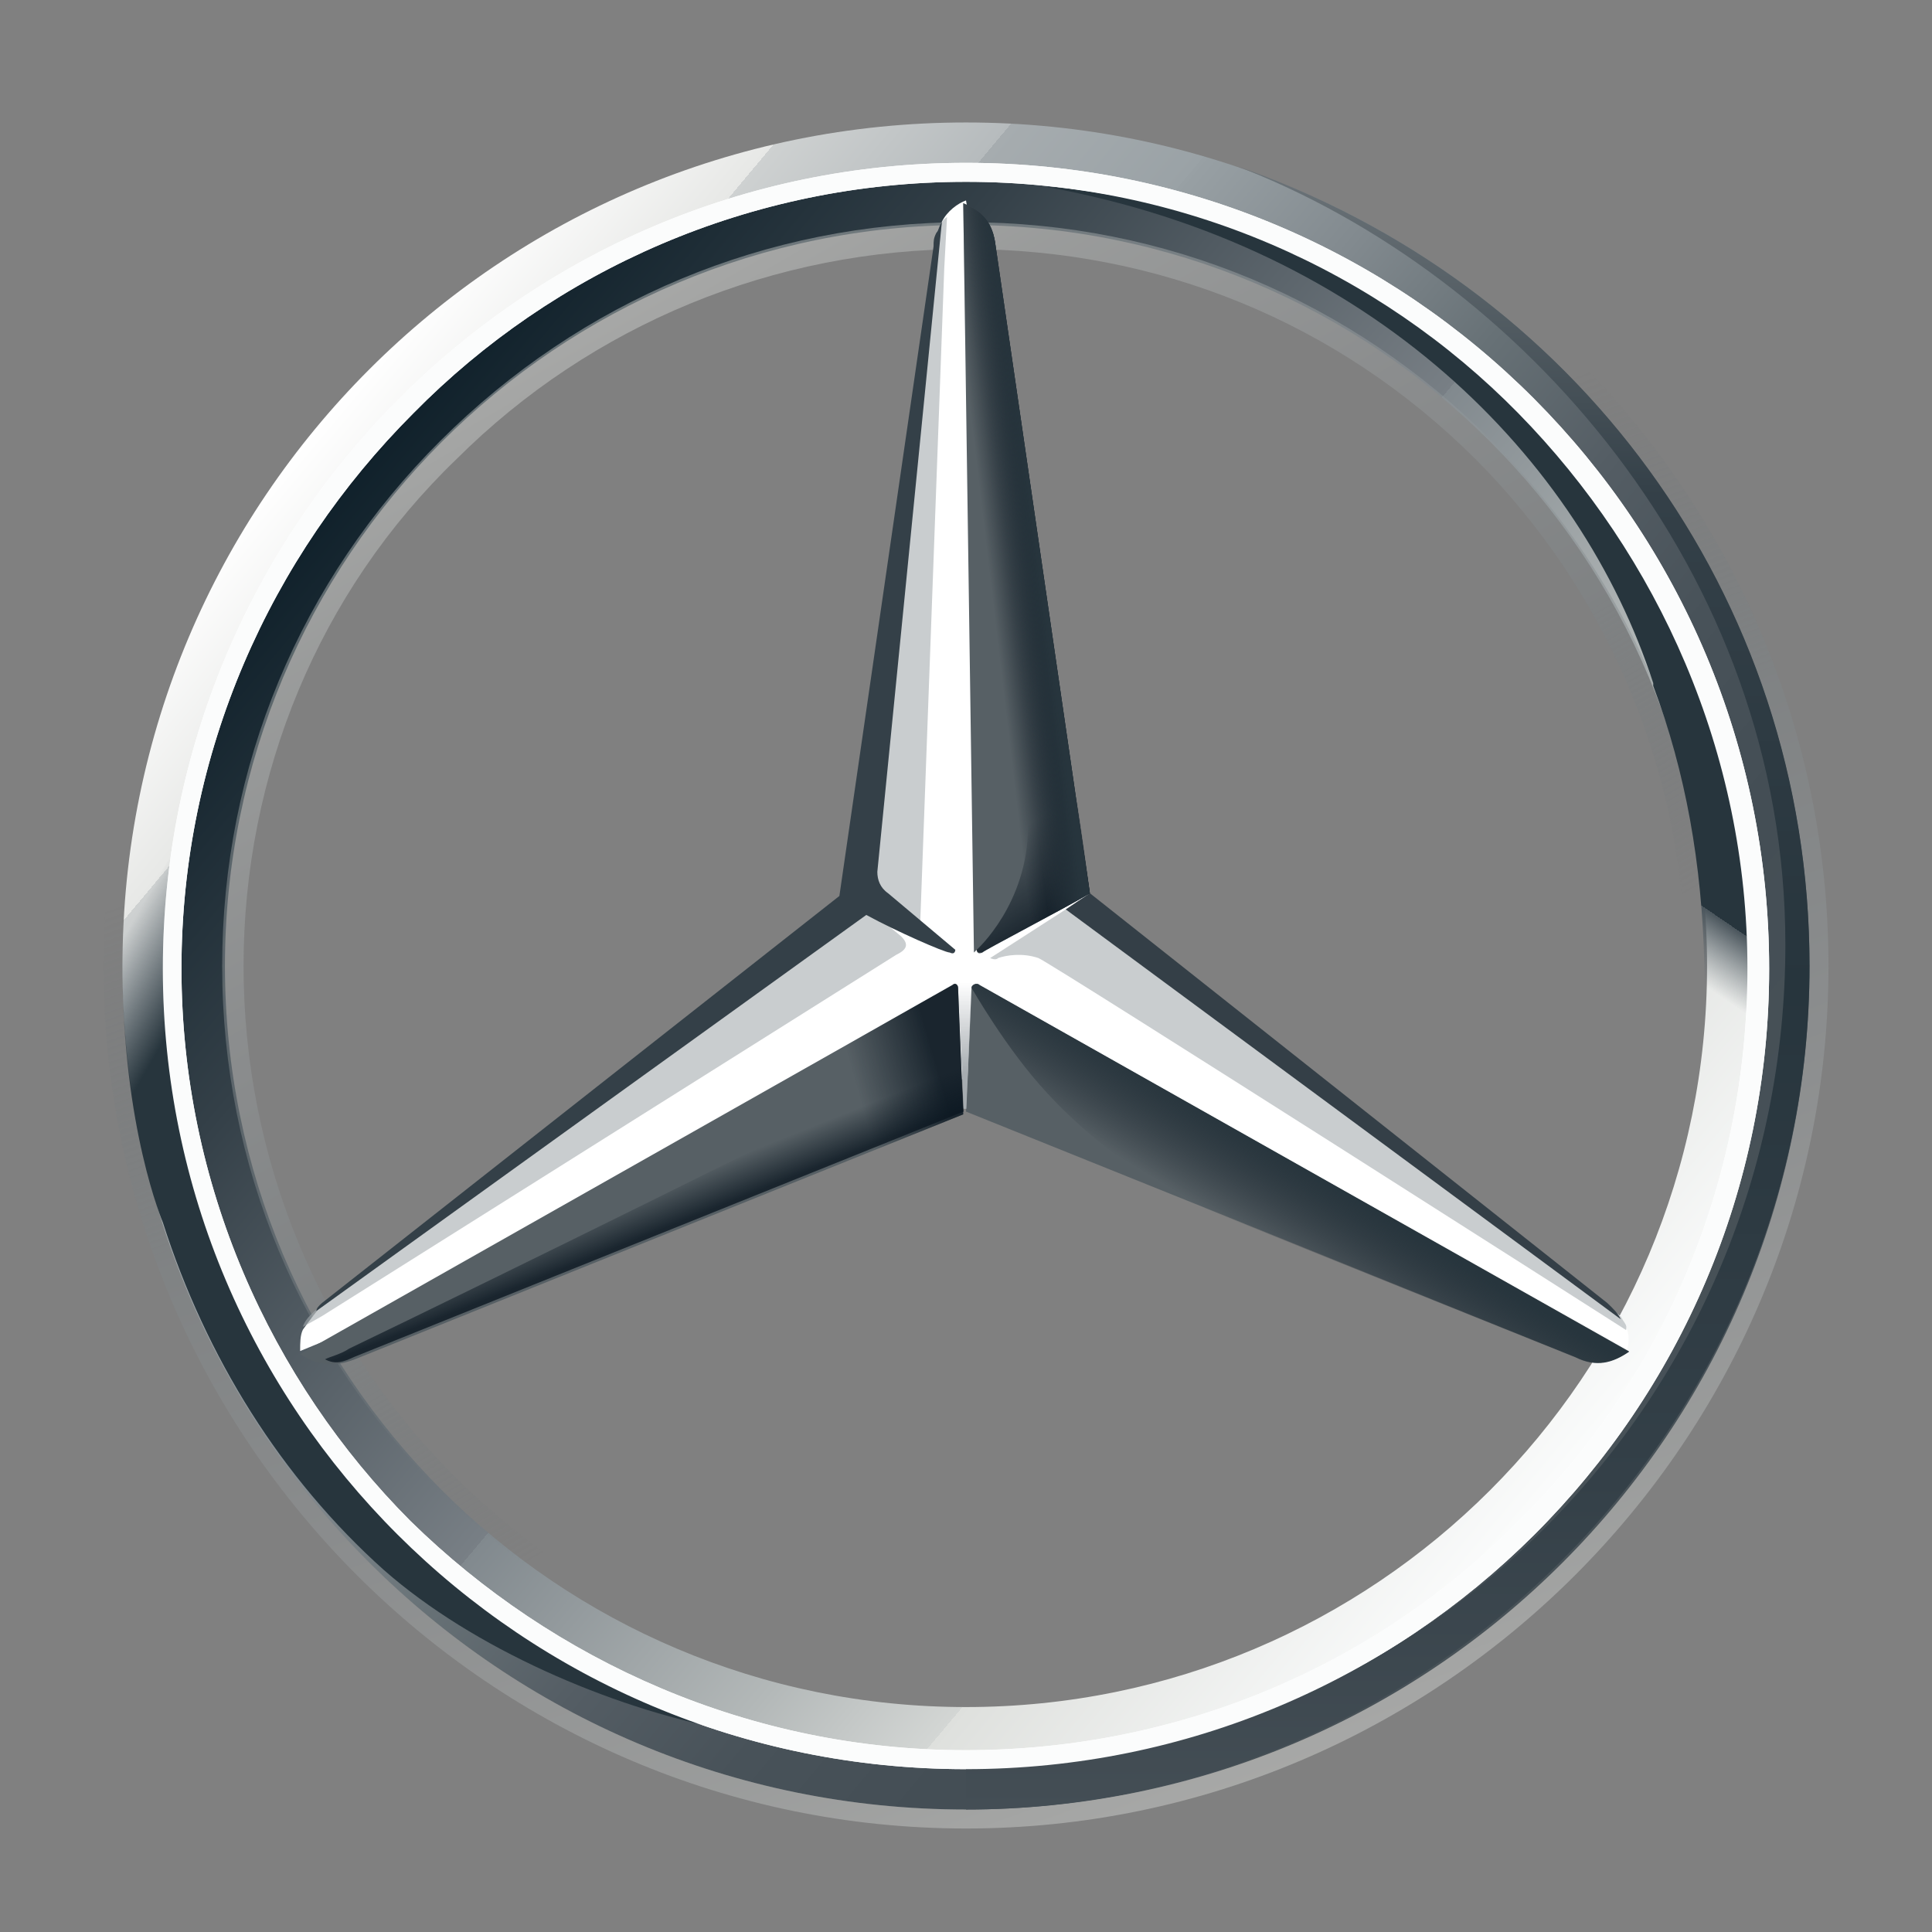 <svg xmlns="http://www.w3.org/2000/svg" xml:space="preserve" id="Layer_3" x="0" y="0" version="1.1" viewBox="0 0 560 560"><rect x="0" y="0" width="560" height="560" fill="#808080" stroke="none"/><style>.st3{fill:#fff}.st5{fill:#576065}.st7{fill:#a5abaf;fill-opacity:.6}</style><g id="mb-stern_x5F_10"><linearGradient id="outer_00000016053951642663965210000001275739190592782487_" x1="92.484" x2="467.516" y1="591.625" y2="905.713" gradientTransform="translate(0 -468.67)" gradientUnits="userSpaceOnUse"><stop offset="0" style="stop-color:#fff"/><stop offset=".1" style="stop-color:#e7e8e6"/><stop offset=".1" style="stop-color:#ced1d1"/><stop offset=".2" style="stop-color:#b6bbbd"/><stop offset=".2" style="stop-color:#a6acaf"/><stop offset=".3" style="stop-color:#9aa2a6"/><stop offset=".3" style="stop-color:#98a0a4"/><stop offset=".4" style="stop-color:#828a8f"/><stop offset=".5" style="stop-color:#677176"/><stop offset=".6" style="stop-color:#545d64"/><stop offset=".7" style="stop-color:#485259"/><stop offset=".8" style="stop-color:#444e55"/><stop offset="1" style="stop-color:#485258"/></linearGradient><path id="outer_24_" d="M524.5 280c0 135.2-109.4 244.5-244.5 244.5S35.5 415.2 35.5 280 144.8 35.5 280 35.5 524.5 144.8 524.5 280M280 50.3C152.7 50.3 50.3 152.7 50.3 280S153.4 509.7 280 509.7c127.3 0 229.7-103.1 229.7-229.7 0-127.3-102.4-229.7-229.7-229.7" style="fill:url(#outer_00000016053951642663965210000001275739190592782487_)"/><linearGradient id="SVGID_1_" x1="103.996" x2="455.558" y1="600.69" y2="896.003" gradientTransform="translate(0 -468.67)" gradientUnits="userSpaceOnUse"><stop offset="0" style="stop-color:#0f202a"/><stop offset=".2" style="stop-color:#344048"/><stop offset=".5" style="stop-color:#787f85"/><stop offset=".5" style="stop-color:#81898e"/><stop offset=".7" style="stop-color:#b3b8b8"/><stop offset=".8" style="stop-color:#d3d6d4"/><stop offset=".8" style="stop-color:#dee0dd"/><stop offset="1" style="stop-color:#fbfcfc"/></linearGradient><path d="M280 50.3C152.7 50.3 50.3 152.7 50.3 280S153.4 509.7 280 509.7c127.3 0 229.7-103.1 229.7-229.7 0-127.3-102.4-229.7-229.7-229.7m0 444.5c-118.8 0-214.8-96.1-214.8-214.8S161.2 65.2 280 65.2s214.8 96 214.8 214.8S398.7 494.8 280 494.8" style="fill:url(#SVGID_1_)"/><linearGradient id="SVGID_00000154393240138007273530000001014622609314058634_" x1="1329.73" x2="1500.825" y1="286.86" y2="757.172" gradientTransform="rotate(180 847.587 400.866)" gradientUnits="userSpaceOnUse"><stop offset="0" style="stop-color:#e1e3e0"/><stop offset=".1" style="stop-color:#c1c5c4"/><stop offset=".3" style="stop-color:#9ba0a2"/><stop offset=".5" style="stop-color:#7e8588"/><stop offset=".7" style="stop-color:#697175;stop-opacity:0"/><stop offset=".8" style="stop-color:#5c656a;stop-opacity:0"/><stop offset="1" style="stop-color:#576166;stop-opacity:0"/></linearGradient><path d="M280 524.5c135.2 0 244.5-109.4 244.5-244.5S415.2 35.5 280 35.5 35.5 144.8 35.5 280 144.8 524.5 280 524.5M280 30c137.5 0 250 112.5 250 250S417.5 530 280 530 30 417.5 30 280 142.5 30 280 30" style="opacity:.4;fill:url(#SVGID_00000154393240138007273530000001014622609314058634_)"/><path d="M47.2 280.8C47.2 152.7 151.1 47.2 280 47.2s232.8 104.7 232.8 233.6c0 128.1-103.9 232-232.8 232S47.2 408.9 47.2 280.8m72.6-161c-41.4 41.4-67.2 98.4-67.2 160.9S78.4 400.2 119 440.9c41.4 40.6 98.4 66.4 160.9 66.4s119.5-25 160.2-66.4c41.4-40.6 66.4-97.7 66.4-160.2s-25.8-119.5-66.4-160.9S342.5 52.7 280 52.7s-119.5 25.7-160.2 67.1" class="st3"/><linearGradient id="SVGID_00000075129410054314281630000005455960494856919998_" x1="172.193" x2="387.807" y1="561.96" y2="935.379" gradientTransform="translate(0 -468.67)" gradientUnits="userSpaceOnUse"><stop offset="0" style="stop-color:#e1e3e0"/><stop offset=".1" style="stop-color:#c1c5c4"/><stop offset=".3" style="stop-color:#9ba0a2"/><stop offset=".5" style="stop-color:#7e8588"/><stop offset=".7" style="stop-color:#697175;stop-opacity:0"/><stop offset=".8" style="stop-color:#5c656a;stop-opacity:0"/><stop offset="1" style="stop-color:#576166;stop-opacity:0"/></linearGradient><path d="M280 495.6c-57.8 0-111.7-22.7-152.3-63.3S64.4 337.8 64.4 280 87 168.3 127.7 127.7 222.2 64.4 280 64.4 391.7 87 432.3 127.7s63.3 94.5 63.3 152.3-22.6 111.7-63.3 152.3-94.5 63.3-152.3 63.3m0-6.2c55.5 0 108.6-21.9 147.7-60.9 39.8-39.8 60.9-92.2 60.9-147.7s-21.9-108.6-60.9-147.7C387.8 93.3 335.5 72.2 280 72.2s-108.6 21.9-147.7 60.9C92.5 171.4 70.6 224.5 70.6 280s21.9 108.6 60.9 147.7c39.9 39.8 93 61.7 148.5 61.7" style="opacity:.4;fill:url(#SVGID_00000075129410054314281630000005455960494856919998_)"/><path d="M469.8 381.6c-3.9-3.1-154.7-122.7-154.7-122.7L280 58.1c-2.3.8-5.5 3.1-7 6.2l-25 195.3L92.5 379.2s-3.1 3.9-4.7 6.2c-.8 1.6-.8 3.9-.8 6.2l192.2-78.9 192.2 78.9c1.6-3.8 0-7.7-1.6-10" class="st3"/><path d="m281.6 286.3-1.6 35.9 176.6 71.1c6.2 3.1 10.9 1.6 15.6-1.6L283.9 285.5c-.8-.8-2.3 0-2.3.8" class="st5"/><linearGradient id="SVGID_00000048488111550781338660000009437151284668404394_" x1="377.574" x2="364.293" y1="806.409" y2="828.284" gradientTransform="translate(0 -468.67)" gradientUnits="userSpaceOnUse"><stop offset="0" style="stop-color:#27353d"/><stop offset="1" style="stop-color:#0b1620;stop-opacity:0"/></linearGradient><path d="M281.6 286.3s10.2 18 21.9 30.5c16.4 18 38.3 30.5 38.3 30.5l114.8 46.1c6.2 3.1 10.9 1.6 15.6-1.6L283.9 285.5c-.8-.8-2.3 0-2.3.8" style="fill:url(#SVGID_00000048488111550781338660000009437151284668404394_)"/><path d="M471.4 384.7c0-.8-.8-1.6-1.6-3.1l-160.9-118-21.9 14.1s1.6.8 2.3 0c2.3-.8 7-1.6 11.7 0 3.9 1.6 170.3 107.8 170.3 107.8s.1 0 .1-.8" class="st7"/><path d="m465.9 377.7-150-118.8-7 4.7 160.9 118.8c-.7-1.6-2.3-3.2-3.9-4.7" style="fill:#343f47"/><path d="m283.9 274.5-.8.8s0 1.6 1.6.8c.8-.8 23.4-12.5 31.2-17.2L288.6 71.4c-.8-7-3.9-10.2-9.4-12.5l3.1 217.2z" class="st5"/><path d="M270.6 71.4v10.2l-17.2 172.7c0 2.3.8 4.7 3.1 6.2l10.2 7.8 7-190.6.8-14.8c-2.3 1.5-3.1 4.6-3.9 8.5m-9.4 200-9.4-7.8L93.3 378.4s-4.7 3.1-5.5 6.2l5.5-3.1 166.4-104.7c3.1-1.5 3.9-3 1.5-5.4" class="st7"/><path d="M277.7 286.3c0-.8-.8-1.6-1.6-.8L87 392.5c4.7 3.1 9.4 3.9 15.6 1.6L279.2 323z" class="st5"/><linearGradient id="SVGID_00000070088507449699819050000015211173728305988481_" x1="339.214" x2="317.339" y1="726.099" y2="690.943" gradientTransform="translate(0 -468.67)" gradientUnits="userSpaceOnUse"><stop offset=".1" style="stop-color:#0b1721"/><stop offset=".9" style="stop-color:#0b1721;stop-opacity:0"/></linearGradient><path d="m283.1 275.3.8-.8zs0 .8.8.8h.8c.8-.8 23.4-12.5 31.2-17.2l-3.1-22.7-24.2-164.8c0-3.1-.8-5.5-2.3-7 0 0 11.7 157.8 11.7 175 0 22.6-14.9 35.9-14.9 35.9" style="fill:url(#SVGID_00000070088507449699819050000015211173728305988481_)"/><linearGradient id="SVGID_00000128460508261346533260000002361139201417139900_" x1="279.869" x2="247.057" y1="782.542" y2="791.917" gradientTransform="translate(0 -468.67)" gradientUnits="userSpaceOnUse"><stop offset=".2" style="stop-color:#0b1721"/><stop offset=".9" style="stop-color:#0b1721;stop-opacity:0"/></linearGradient><path d="M277.7 286.3c0-.8-.8-1.6-1.6-.8L87 392.5c4.7 3.1 9.4 3.9 15.6 1.6L279.2 323z" style="fill:url(#SVGID_00000128460508261346533260000002361139201417139900_);fill-opacity:.8"/><linearGradient id="SVGID_00000072281036542139189070000009751964391965413512_" x1="192.427" x2="187.739" y1="826.026" y2="814.307" gradientTransform="translate(0 -468.67)" gradientUnits="userSpaceOnUse"><stop offset="0" style="stop-color:#0b1721"/><stop offset=".1" style="stop-color:#0b1721"/><stop offset="1" style="stop-color:#0b1721;stop-opacity:0"/></linearGradient><path d="m102.7 393.3 176.6-71.1-1.6-34.4c-3.1 9.4-8.6 19.5-23.4 27.3-10.9 6.2-115.6 57.8-153.1 75.8-2.3 1.6-5.5 2.3-7 3.1 3 1.6 5.3.8 8.5-.7" style="opacity:.8;fill:url(#SVGID_00000072281036542139189070000009751964391965413512_)"/><linearGradient id="SVGID_00000052824023581338873850000002674927339701386648_" x1="308.147" x2="281.585" y1="633.156" y2="636.281" gradientTransform="translate(0 -468.67)" gradientUnits="userSpaceOnUse"><stop offset=".3" style="stop-color:#0b1721"/><stop offset=".3" style="stop-color:#0b1721"/><stop offset=".8" style="stop-color:#0b1721;stop-opacity:0"/></linearGradient><path d="m283.9 274.5-.8.8s0 1.6 1.6.8c.8-.8 23.4-12.5 31.2-17.2L288.6 71.4c-.8-7-3.9-10.2-9.4-12.5l3.1 217.2z" style="fill:url(#SVGID_00000052824023581338873850000002674927339701386648_)"/><linearGradient id="SVGID_00000026146306824812021680000000316953014004756373_" x1="308.974" x2="291.005" y1="632.709" y2="635.053" gradientTransform="translate(0 -468.67)" gradientUnits="userSpaceOnUse"><stop offset=".4" style="stop-color:#27353d"/><stop offset="1" style="stop-color:#3c484f;stop-opacity:0"/></linearGradient><path d="m283.9 274.5-.8.8s0 1.6 1.6.8c.8-.8 23.4-12.5 31.2-17.2L288.6 71.4c-.8-7-3.9-10.2-9.4-12.5l3.1 217.2z" style="fill:url(#SVGID_00000026146306824812021680000000316953014004756373_)"/><linearGradient id="SVGID_00000034808603289260807780000000193980272518676364_" x1="27.181" x2="245.149" y1="755.163" y2="880.944" gradientTransform="translate(0 -468.67)" gradientUnits="userSpaceOnUse"><stop offset="0" style="stop-color:#25313b;stop-opacity:0"/><stop offset="0" style="stop-color:#26333c;stop-opacity:0"/><stop offset=".1" style="stop-color:#27353d"/></linearGradient><path d="M69.8 376.9c-5.5-12.5-36.7-73.4-2.3-190.6H54.2c-7 23.4-12.5 37.5-15.6 58.6 0 0-1.6 7.8-2.3 16.4-.8 8.6-.8 13.3-.8 18.8 0 46.9 11.7 74.2 11.7 74.2 12.5 39.1 34.4 74.2 64.1 100.8 25.8 22.7 65.6 39.8 98.4 46.1-5.5-.9-99.2-40.7-139.9-124.3" style="fill:url(#SVGID_00000034808603289260807780000000193980272518676364_)"/><linearGradient id="SVGID_00000057113837878538943630000009348867616212177044_" x1="279.609" x2="279.609" y1="790.838" y2="753.338" gradientTransform="translate(0 -468.67)" gradientUnits="userSpaceOnUse"><stop offset=".3" style="stop-color:#a6acb0"/><stop offset="1" style="stop-color:#a6acb0;stop-opacity:0"/></linearGradient><path d="M283.1 284.7h-7c.8 0 1.6 0 1.6.8l1.6 35.9h.8l1.6-35.9c-.1-.8.6-1.6 1.4-.8" style="fill:url(#SVGID_00000057113837878538943630000009348867616212177044_)"/><linearGradient id="SVGID_00000085209399209656983590000007109575510620175758_" x1="402.266" x2="402.266" y1="516.638" y2="993.201" gradientTransform="translate(0 -468.67)" gradientUnits="userSpaceOnUse"><stop offset="0" style="stop-color:#dee0dd"/><stop offset="0" style="stop-color:#c5c9c7"/><stop offset="0" style="stop-color:#9ea3a4"/><stop offset="0" style="stop-color:#83898c"/><stop offset="0" style="stop-color:#727a7e"/><stop offset="0" style="stop-color:#6c7479"/><stop offset=".2" style="stop-color:#344048"/><stop offset=".5" style="stop-color:#27353d"/><stop offset=".8" style="stop-color:#344048"/><stop offset="1" style="stop-color:#444e55"/></linearGradient><path d="M358.1 48c82 31.3 159.4 117.2 159.4 225.8C517.5 405 412.8 512 280 512v12.5c132.8 0 244.5-109.4 244.5-244.5 0-107.8-68.7-198.4-166.4-232" style="fill:url(#SVGID_00000085209399209656983590000007109575510620175758_)"/><linearGradient id="SVGID_00000032616229673711086260000006958254693928088466_" x1="280.007" x2="282.351" y1="504.138" y2="504.138" gradientTransform="translate(0 -468.67)" gradientUnits="userSpaceOnUse"><stop offset="0" style="stop-color:#dee0dd"/><stop offset="0" style="stop-color:#c5c9c7"/><stop offset="0" style="stop-color:#9ea3a4"/><stop offset="0" style="stop-color:#83898c"/><stop offset="0" style="stop-color:#727a7e"/><stop offset="0" style="stop-color:#6c7479"/><stop offset=".2" style="stop-color:#344048"/><stop offset=".5" style="stop-color:#27353d"/><stop offset=".8" style="stop-color:#344048"/><stop offset="1" style="stop-color:#444e55"/></linearGradient><path d="M282.3 35.5H280z" style="fill:url(#SVGID_00000032616229673711086260000006958254693928088466_)"/><linearGradient id="SVGID_00000089545283458774699470000004901692913137003962_" x1="477.582" x2="372.113" y1="561.877" y2="716.564" gradientTransform="translate(0 -468.67)" gradientUnits="userSpaceOnUse"><stop offset=".7" style="stop-color:#27353d"/><stop offset=".7" style="stop-color:#2c3840"/><stop offset=".7" style="stop-color:#37434b"/><stop offset=".7" style="stop-color:#4a555c"/><stop offset=".8" style="stop-color:#646e74;stop-opacity:0"/><stop offset=".8" style="stop-color:#868d92;stop-opacity:0"/><stop offset=".8" style="stop-color:#b1b5b8;stop-opacity:0"/><stop offset=".8" style="stop-color:#e1e3e4;stop-opacity:0"/><stop offset=".8" style="stop-color:#fff;stop-opacity:0"/></linearGradient><path d="M489.4 187.8C434.7 62 311.3 55 304.2 54.2h-.8C398 71.4 458.1 133.1 479.2 198v.8c9.4 25 14.1 51.6 14.8 80.5.8 27.3-5.5 57.8-17.2 85.9-.8 3.9-1.6 8.6-2.3 8.6H487c37.5-70.4 21.1-141.5 2.4-186" style="fill:url(#SVGID_00000089545283458774699470000004901692913137003962_)"/><path d="M47.2 280.8C47.2 152.7 151.1 47.2 280 47.2s232.8 104.7 232.8 233.6c0 128.1-103.9 232-232.8 232S47.2 408.9 47.2 280.8m72.6-161c-41.4 41.4-67.2 98.4-67.2 160.9S78.4 400.2 119 440.9c41.4 40.6 98.4 66.4 160.9 66.4s119.5-25 160.2-66.4c41.4-40.6 66.4-97.7 66.4-160.2s-25.8-119.5-66.4-160.9S342.5 52.7 280 52.7s-119.5 25.7-160.2 67.1" style="fill:#fbfcfc"/><path d="m91.7 380 159.4-114.8c8.6 4.7 22.7 10.9 24.2 10.9 1.6.8 1.6-.8 1.6-.8l-19.5-16.4c-2.3-1.6-3.1-3.9-3.1-6.2L273 64.4c-.8.8-.8 2.3-1.6 3.1-.8 1.6-.8 2.3-.8 3.9l-27.3 188.3-150 118c-.8.7-1.6 1.5-1.6 2.3" style="fill:#344048"/></g></svg>